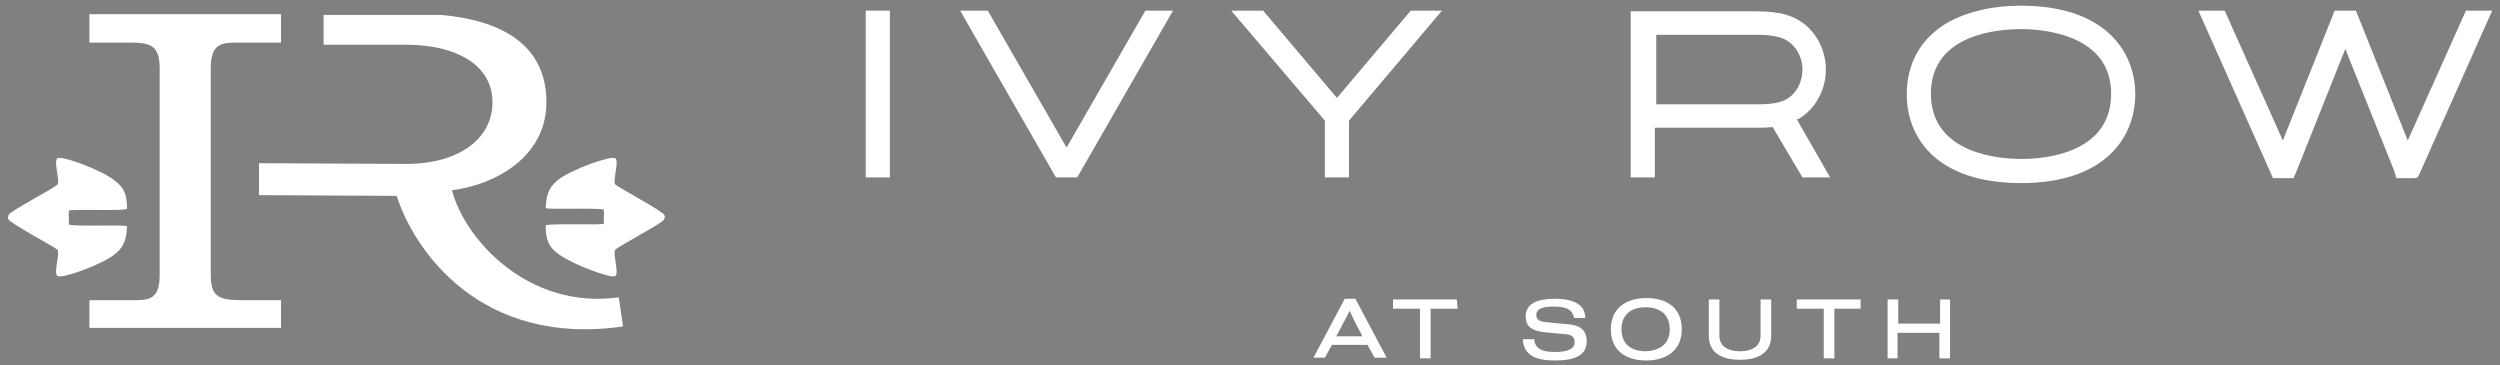 <?xml version="1.0" encoding="UTF-8"?>
<!-- Generator: Adobe Illustrator 27.5.0, SVG Export Plug-In . SVG Version: 6.00 Build 0)  -->
<svg xmlns="http://www.w3.org/2000/svg" xmlns:xlink="http://www.w3.org/1999/xlink" version="1.1" id="Layer_1" x="0px" y="0px" viewBox="0 0 352.3 51.5" style="enable-background:new 0 0 352.3 51.5;" xml:space="preserve">
<rect x="0" y="0" width="352.3" height="51.5" fill="#808080" stroke="none"/>
<style type="text/css">
	.st0{fill:#FFFFFF;}
	.st1{fill:#FFFFFF;stroke:#231F20;stroke-width:0.229;stroke-miterlimit:10;}
</style>
<g>
	<path class="st0" d="M29.7,38.6c0,3,0.8,3.7,4.3,3.7h5.6v3.9h-27v-3.9h6.3c2.1,0,3.6-0.1,3.6-3.6v-29c0-3.3-1.2-3.7-4.3-3.7h-5.6   v-4h27v4h-6.3c-2.1,0-3.6,0.2-3.6,3.6V38.6z"></path>
	<path class="st1" d="M52.5,27.7"></path>
	<path class="st1" d="M52.5,8.5"></path>
	<path class="st0" d="M87.2,41.9c-12.8,1.8-21.8-8.3-23.5-15.1C69.5,26.1,77,22.3,77,14.4C77,6,70.2,2.8,62.1,2.1H45.6v4.2h11.6   c7,0,12.2,2.8,12.2,8.1c0,5.4-5.1,8.7-12.1,8.7L36.5,23v4.5l19.4,0.1c2.5,7.8,11.9,21.3,31.9,18.4L87.2,41.9z"></path>
	<path class="st0" d="M86.7,38.9c0.6-0.4-0.4-3.2,0-3.7c0.4-0.5,6.8-3.8,6.9-4.3c0-0.1,0-0.2,0.1-0.3c0-0.1,0-0.2-0.1-0.3   c-0.1-0.5-6.5-3.9-6.9-4.3c-0.4-0.5,0.6-3.3,0-3.7s-6,1.5-8,3c-1.1,0.9-1.7,1.7-1.8,4c0,0.3,8.2-0.1,8.2,0.3c0,0,0,1.9,0,1.9   c0,0.3-8.2-0.1-8.2,0.3c0,2.3,0.6,3.1,1.8,4C80.7,37.3,86.2,39.3,86.7,38.9z"></path>
	<path class="st0" d="M8.1,22.3c-0.6,0.4,0.4,3.2,0,3.7c-0.4,0.5-6.8,3.8-6.9,4.3c0,0.1,0,0.2-0.1,0.3c0,0.1,0,0.2,0.1,0.3   c0.1,0.5,6.5,3.9,6.9,4.3c0.4,0.5-0.6,3.3,0,3.7c0.6,0.4,6-1.5,8-3c1.1-0.9,1.7-1.7,1.8-4c0-0.3-8.2,0.1-8.2-0.3c0,0,0-1.9,0-1.9   c0-0.3,8.2,0.1,8.2-0.3c0-2.3-0.6-3.1-1.8-4C14.2,23.9,8.7,21.9,8.1,22.3z"></path>
</g>
<rect x="122" y="1.5" class="st0" width="3.4" height="23.5"></rect>
<polygon class="st0" points="150.3,20.8 139.2,1.5 135.3,1.5 148.8,25 151.8,25 165.3,1.5 161.4,1.5 "></polygon>
<polygon class="st0" points="188.4,13.8 178,1.5 173.5,1.5 186.7,17 186.7,25 190.1,25 190.1,17 203.2,1.5 198.8,1.5 "></polygon>
<path class="st0" d="M253.4,16.8c2.4-1.4,3.9-4.1,3.9-7c0-2.9-1.5-5.6-3.9-7c-1.9-1.1-4.1-1.2-6.2-1.2h-17.4V25h3.4V18h14  c1,0,1.8,0,2.6-0.1L254,25h3.9l-4.7-8.2C253.3,16.8,253.4,16.8,253.4,16.8z M233.3,4.9h14c1.7,0,3.3,0.1,4.5,0.8  c1.3,0.8,2.2,2.3,2.2,4.1c0,1.7-0.8,3.3-2.1,4.1c-1.3,0.8-3.2,0.8-4.5,0.8h-14V4.9z"></path>
<path class="st0" d="M284.8,0.8c-4.1,0-7.9,0.9-10.7,2.6c-3.5,2.2-5.4,5.6-5.4,9.9c0,6.1,4.2,12.5,16.1,12.5  c11.9,0,16.1-6.5,16.1-12.5C300.9,7.3,296.7,0.8,284.8,0.8z M284.8,22.4c-3,0-12.7-0.7-12.7-9.2c0-8.5,9.7-9.1,12.7-9.1  c3,0,12.7,0.7,12.7,9.1C297.5,21.8,287.8,22.4,284.8,22.4z"></path>
<polygon class="st0" points="347.5,1.5 339.3,19.8 332,1.5 329,1.5 321.7,19.8 313.5,1.5 309.8,1.5 320,24.4 320.3,25.1 323.2,25.1   323.6,24.2 330.5,6.9 337.4,24.1 337.7,25.1 340.2,25.1 340.7,25 341,24.4 351.2,1.5 "></polygon>
<g>
	<path class="st0" d="M192.7,48.6h-5l-1,1.8h-1.6l4.4-8.3h1.5l4.4,8.3h-1.7L192.7,48.6z M188.3,47.4h3.7c-1.2-2.2-1.8-3.6-1.8-3.6h0   C190.2,43.8,189.5,45.2,188.3,47.4z"></path>
	<path class="st0" d="M205.4,43.5h-3.8v7h-1.5v-7h-3.8v-1.3h9L205.4,43.5z"></path>
	<path class="st0" d="M218.9,43.2c-1.5,0-2.4,0.3-2.4,1.2c0,0.7,0.5,0.9,1.4,1l3.1,0.3c1.5,0.1,2.6,0.7,2.6,2.4c0,2-1.7,2.7-4.5,2.7   c-2.6,0-4.4-0.7-4.5-3h1.6c0.1,1.4,1.2,1.8,2.9,1.8c1.8,0,2.8-0.4,2.8-1.4c0-0.8-0.6-1.1-1.3-1.1l-3.1-0.3   c-1.5-0.2-2.5-0.7-2.5-2.2c0-1.8,1.6-2.5,4.1-2.5c2.4,0,4.3,0.7,4.3,2.7h-1.6C221.6,43.5,220.5,43.2,218.9,43.2z"></path>
	<path class="st0" d="M237,46.4c0,2.9-2.1,4.4-5,4.4c-2.9,0-5-1.4-5-4.4c0-2.9,2.1-4.4,5-4.4C234.9,42,237,43.4,237,46.4z    M235.3,46.4c0-2.1-1.4-3.1-3.4-3.1c-2,0-3.4,1-3.4,3.1c0,2.1,1.4,3.1,3.4,3.1C234,49.4,235.3,48.4,235.3,46.4z"></path>
	<path class="st0" d="M249.6,42.2v5.1c0,2.4-1.8,3.4-4.4,3.4c-2.6,0-4.4-1-4.4-3.4v-5.1h1.5v5.1c0,1.5,1.2,2.2,2.9,2.2   s2.9-0.7,2.9-2.2v-5.1H249.6z"></path>
	<path class="st0" d="M262.3,43.5h-3.8v7H257v-7h-3.8v-1.3h9V43.5z"></path>
	<path class="st0" d="M274.8,42.2v8.3h-1.5v-3.6h-5.9v3.6H266v-8.3h1.5v3.4h5.9v-3.4H274.8z"></path>
</g>
</svg>
